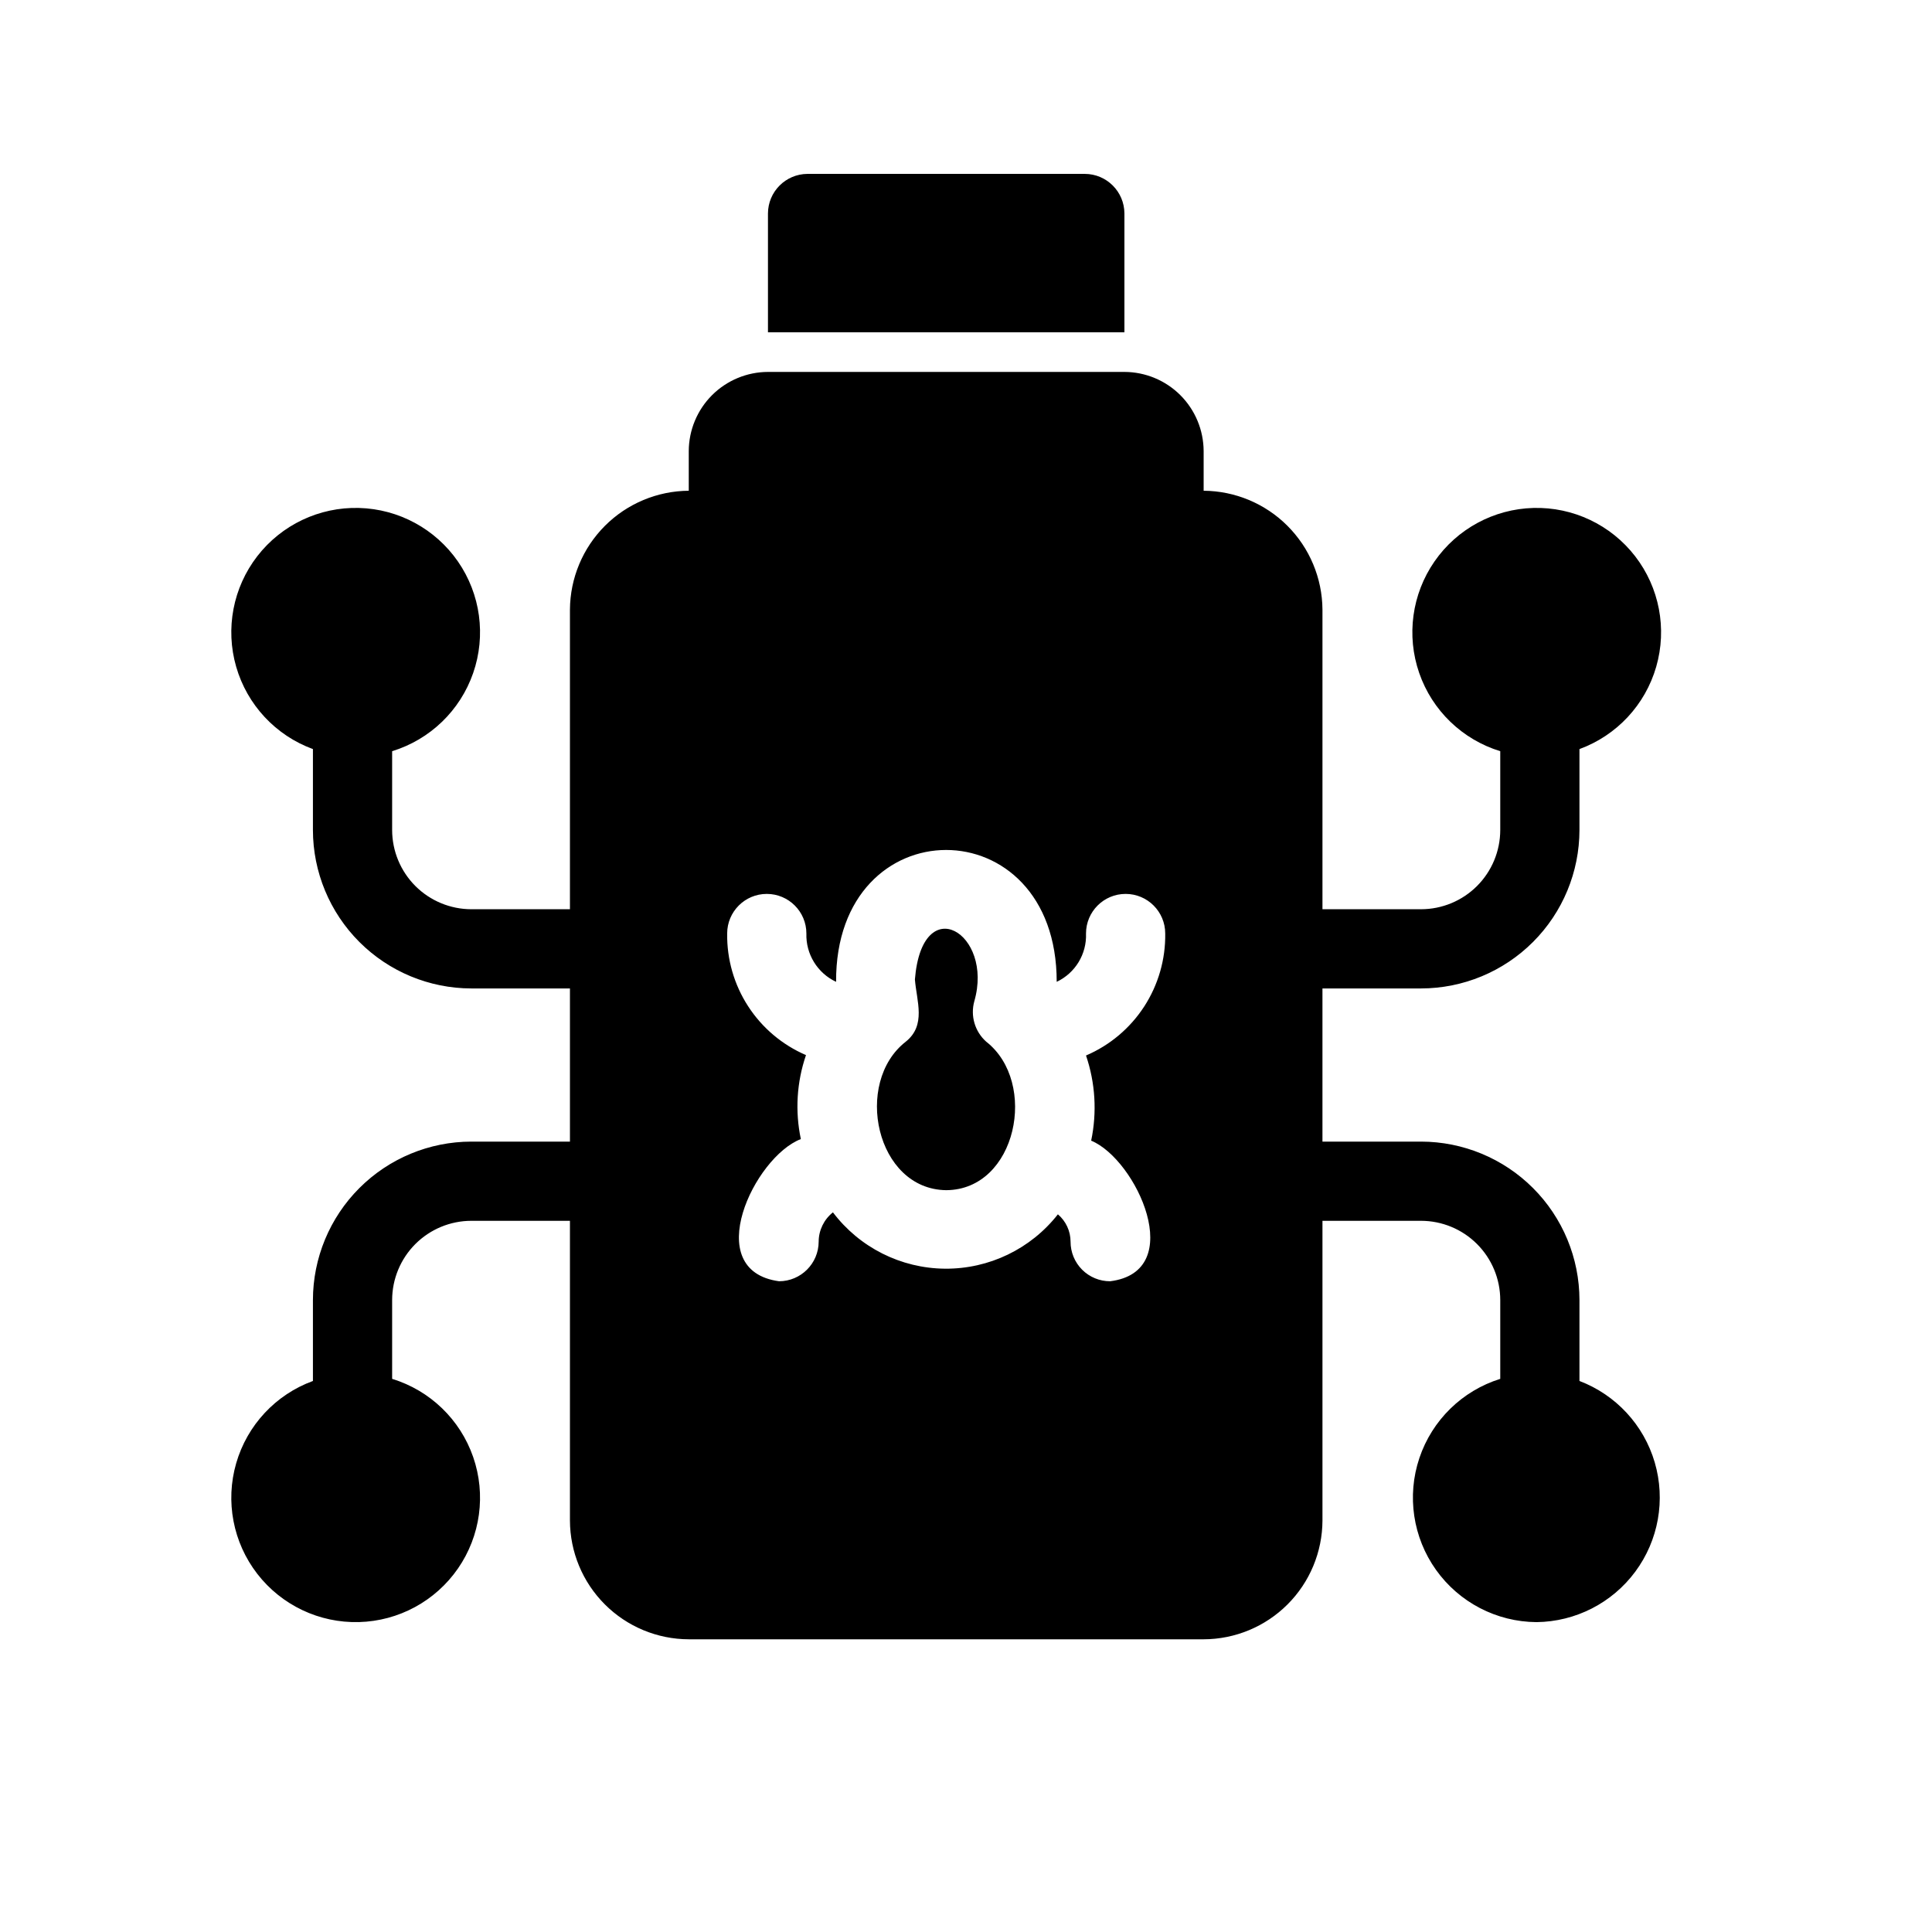 <?xml version="1.0" encoding="UTF-8"?>
<!-- Uploaded to: SVG Repo, www.svgrepo.com, Generator: SVG Repo Mixer Tools -->
<svg fill="#000000" width="800px" height="800px" version="1.1" viewBox="144 144 512 512" xmlns="http://www.w3.org/2000/svg">
 <path d="m405.35 420.05c13.848 10.82 8.098 39.262-10.598 39.359-18.621-0.219-24.641-28.508-10.707-39.359 5.457-4.367 2.875-10.723 2.414-16.48 1.914-23.801 20.949-12.27 15.742 5.773-1.074 3.879 0.145 8.027 3.148 10.707zm36.633-219.47c-0.02-5.789-4.707-10.48-10.496-10.496h-73.473c-5.789 0.016-10.48 4.707-10.496 10.496v31.488h94.465zm109.2 373.3c-10.574-0.074-20.473-5.219-26.613-13.828-6.141-8.605-7.785-19.637-4.418-29.66 3.367-10.023 11.336-17.828 21.43-20.98v-20.891c-0.008-5.566-2.219-10.902-6.156-14.84-3.934-3.934-9.27-6.148-14.836-6.152h-26.125v79.414c-0.027 8.344-3.352 16.34-9.25 22.238-5.902 5.902-13.895 9.227-22.238 9.25h-136.45c-8.344-0.023-16.34-3.348-22.238-9.25-5.902-5.898-9.227-13.895-9.25-22.238v-79.414h-26.129c-5.562 0.004-10.898 2.219-14.836 6.152-3.934 3.938-6.148 9.273-6.156 14.84v20.891c10.051 3.082 18.027 10.773 21.473 20.703 3.449 9.93 1.953 20.91-4.027 29.555s-15.723 13.922-26.23 14.199c-10.512 0.281-20.52-4.469-26.953-12.785-6.43-8.312-8.508-19.199-5.594-29.297 2.914-10.102 10.469-18.203 20.34-21.816v-21.449c0.012-11.133 4.441-21.805 12.312-29.676 7.871-7.871 18.543-12.297 29.672-12.309h26.129v-40.59h-26.129c-11.129-0.012-21.801-4.441-29.672-12.312-7.871-7.871-12.301-18.543-12.312-29.672v-21.449c-9.871-3.613-17.426-11.719-20.34-21.82-2.914-10.098-0.836-20.98 5.594-29.297 6.434-8.316 16.441-13.066 26.953-12.785 10.508 0.277 20.25 5.555 26.23 14.199 5.981 8.645 7.477 19.625 4.027 29.555-3.445 9.934-11.422 17.621-21.473 20.707v20.891c0.008 5.562 2.223 10.898 6.156 14.836 3.938 3.934 9.273 6.148 14.836 6.156h26.129v-79.418c0.059-8.332 3.394-16.309 9.285-22.203 5.894-5.891 13.871-9.227 22.203-9.285v-10.496c0.016-5.562 2.231-10.895 6.164-14.828 3.934-3.93 9.266-6.148 14.828-6.164h94.465c5.562 0.016 10.891 2.234 14.824 6.164 3.934 3.934 6.148 9.266 6.168 14.828v10.496c8.332 0.059 16.305 3.394 22.199 9.285 5.891 5.894 9.227 13.871 9.289 22.203v79.418h26.129-0.004c5.566-0.008 10.902-2.223 14.836-6.156 3.938-3.938 6.148-9.273 6.156-14.836v-20.891c-10.051-3.086-18.027-10.773-21.473-20.707-3.445-9.93-1.949-20.91 4.031-29.555 5.977-8.645 15.723-13.922 26.23-14.199 10.508-0.281 20.52 4.469 26.949 12.785 6.43 8.316 8.508 19.199 5.594 29.297-2.91 10.102-10.469 18.207-20.34 21.82v21.449c-0.012 11.129-4.438 21.801-12.309 29.672-7.871 7.871-18.543 12.301-29.676 12.312h-26.125v40.59h26.129-0.004c11.133 0.012 21.805 4.438 29.676 12.309s12.297 18.543 12.309 29.676v21.449c9.664 3.68 17.047 11.668 19.953 21.594 2.902 9.926 0.996 20.637-5.16 28.945-6.156 8.309-15.844 13.258-26.184 13.371zm-119.38-150.16c6.309-2.699 11.676-7.215 15.414-12.973 3.734-5.754 5.68-12.492 5.578-19.355 0-5.797-4.699-10.496-10.496-10.496s-10.496 4.699-10.496 10.496c0.211 5.441-2.844 10.48-7.766 12.805 0.023-46.621-58.699-46.566-58.465 0-4.945-2.312-8.039-7.348-7.871-12.805 0-5.797-4.699-10.496-10.496-10.496s-10.496 4.699-10.496 10.496c-0.098 6.836 1.836 13.547 5.555 19.281 3.719 5.738 9.055 10.242 15.332 12.941-2.457 7.16-2.926 14.848-1.363 22.254-12.344 4.731-26.727 34.816-5.773 37.68 5.789-0.016 10.48-4.707 10.496-10.496 0.012-3.027 1.402-5.887 3.781-7.766 7.039 9.312 18.004 14.828 29.676 14.93 11.676 0.105 22.734-5.219 29.941-14.406 2.125 1.805 3.352 4.453 3.356 7.242-0.008 2.785 1.094 5.461 3.066 7.434 1.969 1.969 4.644 3.074 7.43 3.062 20.59-2.586 7-32.281-5.039-37.262h0.004c1.574-7.508 1.105-15.301-1.367-22.566z"/>
</svg>